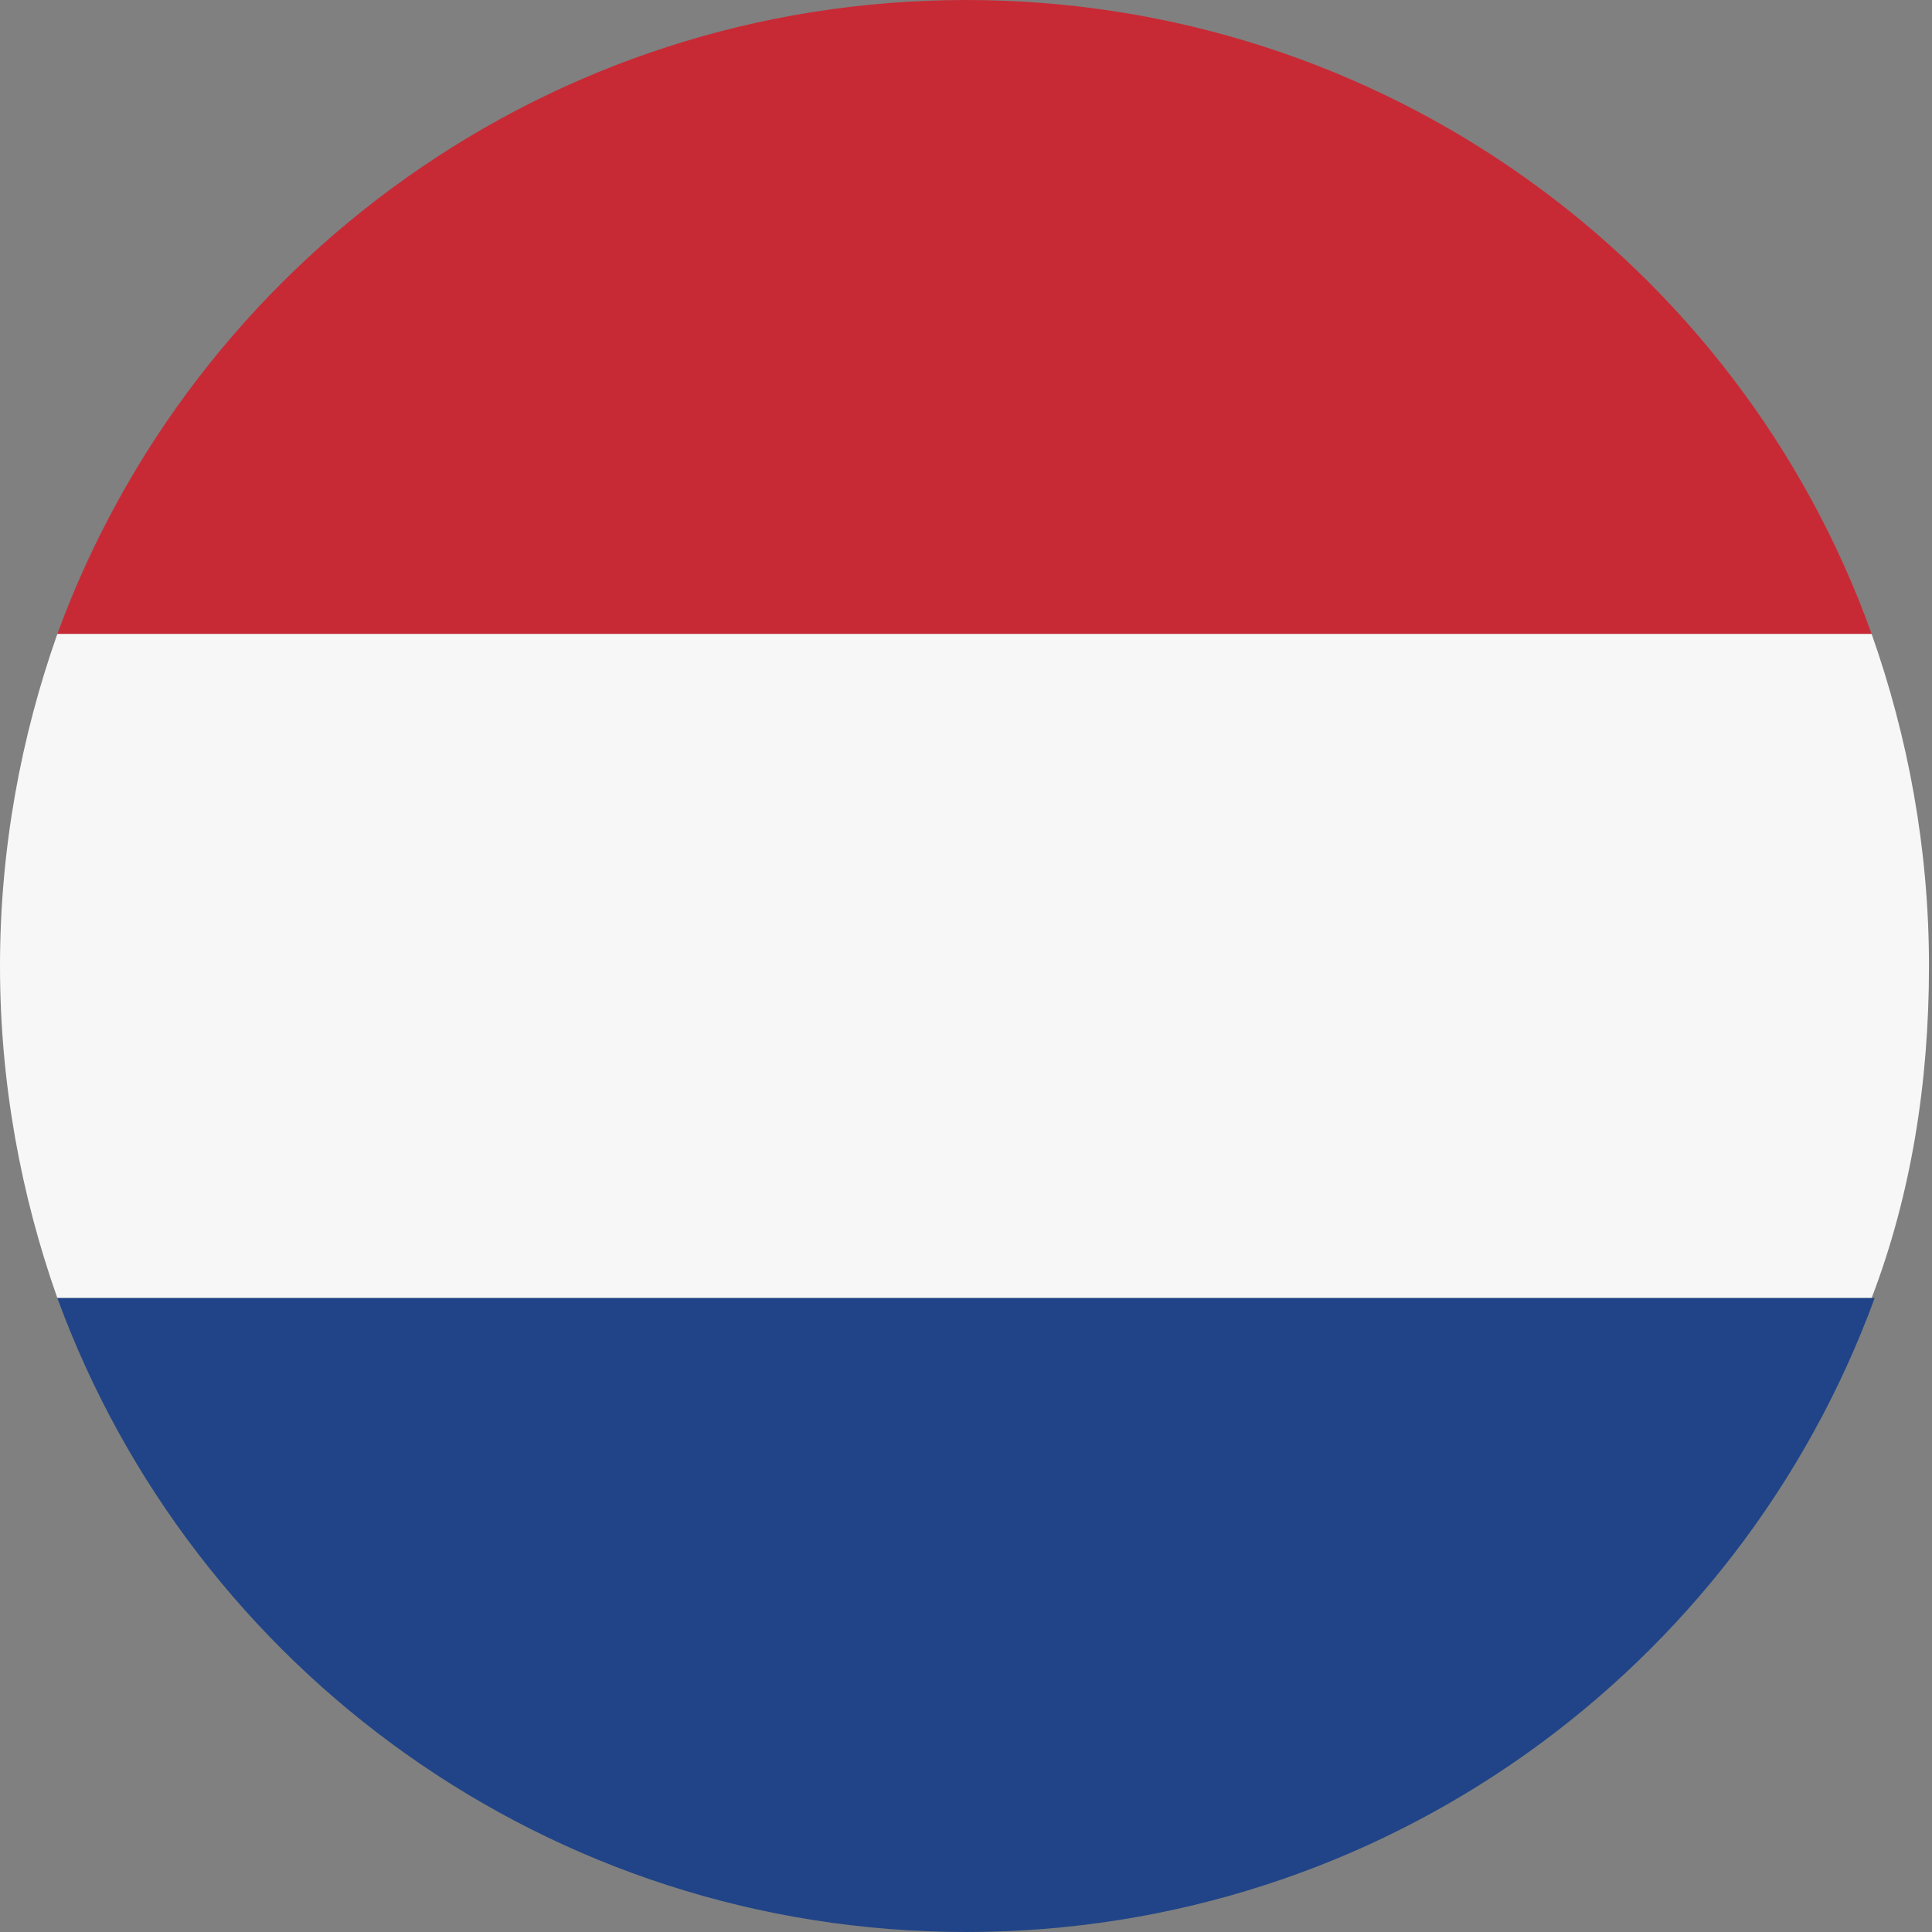 <?xml version="1.0" encoding="utf-8"?>
<!-- Generator: Adobe Illustrator 26.2.1, SVG Export Plug-In . SVG Version: 6.00 Build 0)  -->
<svg version="1.1" id="Layer_1" xmlns="http://www.w3.org/2000/svg" xmlns:xlink="http://www.w3.org/1999/xlink" x="0px" y="0px"
	 viewBox="0 0 64 64" style="enable-background:new 0 0 64 64;" xml:space="preserve">
<rect x="0" y="0" width="64" height="64" fill="#808080" stroke="none"/>
<style type="text/css">
	.st0{fill:#C82A35;}
	.st1{fill:#F7F7F7;}
	.st2{fill:#204487;}
</style>
<g id="_x39_">
	<g>
		<path class="st0" d="M32,0C18.2,0,6.4,8.7,1.9,21h60.1C57.6,8.7,45.8,0,32,0z"/>
		<path class="st1" d="M0,32c0,3.9,0.7,7.6,1.9,11h60.1c1.3-3.4,1.9-7.1,1.9-11s-0.7-7.6-1.9-11H1.9C0.7,24.4,0,28.1,0,32z"/>
		<path class="st2" d="M32,64c13.8,0,25.6-8.7,30.1-21H1.9C6.4,55.3,18.2,64,32,64z"/>
	</g>
</g>
<g id="Layer_1_00000125574983453856126770000008531684981801123488_">
</g>
</svg>
